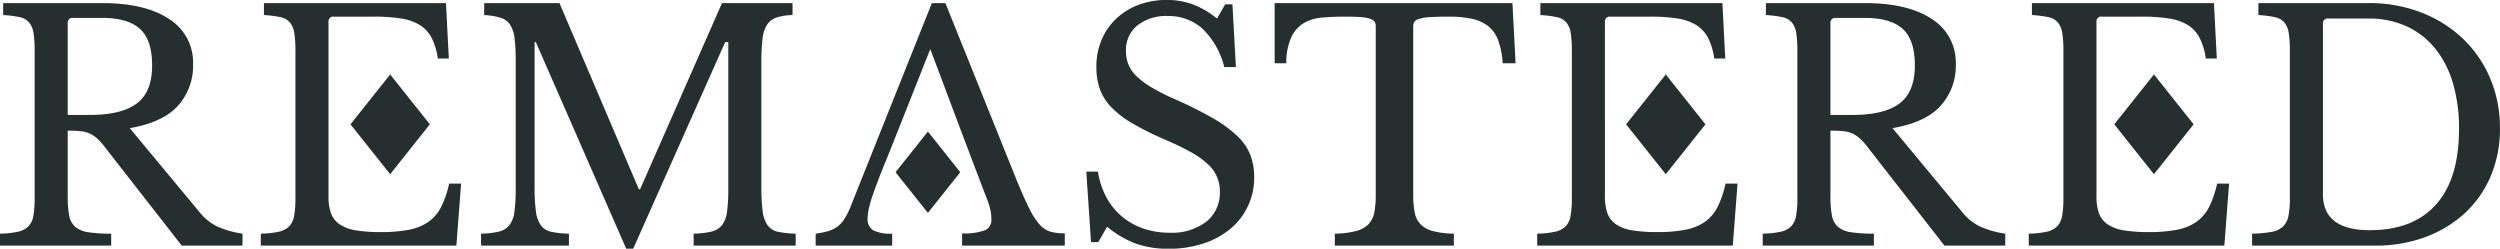 <svg xmlns="http://www.w3.org/2000/svg" width="476.25" height="47.375" viewBox="0 0 476.25 47.375">
  <defs>
    <style>
      .cls-1 {
        fill: #252f30;
        fill-rule: evenodd;
      }
    </style>
  </defs>
  <path id="REMASTERED_common_title_img_remastered_l.svg" data-name="REMASTERED, common/title/img_remastered_l.svg" class="cls-1" d="M1308.94,104.432q-4.53-3.06-12.81-3.06h-18.84v2.28a20.534,20.534,0,0,1,3.12.39,3.225,3.225,0,0,1,1.83,1.02,4.148,4.148,0,0,1,.84,2.04,21.941,21.941,0,0,1,.21,3.39v27.96a19.78,19.78,0,0,1-.24,3.42,3.751,3.751,0,0,1-.96,2.04,4.076,4.076,0,0,1-2.01,1.02,17.731,17.731,0,0,1-3.39.36v2.28h21.18v-2.28a28.037,28.037,0,0,1-4.35-.27,4.888,4.888,0,0,1-2.52-1.05,3.794,3.794,0,0,1-1.14-2.19,19.922,19.922,0,0,1-.27-3.63v-12.48q1.38,0,2.37.09a5.554,5.554,0,0,1,1.74.42,5.693,5.693,0,0,1,1.44.93,11.046,11.046,0,0,1,1.47,1.62l14.7,18.84h11.58v-2.28a18.37,18.37,0,0,1-4.65-1.29,9.833,9.833,0,0,1-3.57-2.85l-13.26-15.96q6.3-1.08,9.18-4.26a11.439,11.439,0,0,0,2.88-7.98A9.722,9.722,0,0,0,1308.94,104.432Zm-19.35.78a0.9,0.9,0,0,1,1.02-1.02h5.52q4.92,0,7.23,2.1t2.31,6.96q0,5.04-2.91,7.23t-8.91,2.19h-4.26v-17.46Zm49.68,16.98v-17.22a0.9,0.9,0,0,1,1.02-1.02h7.62a32.337,32.337,0,0,1,5.22.36,9.494,9.494,0,0,1,3.57,1.26,6.349,6.349,0,0,1,2.22,2.43,12.366,12.366,0,0,1,1.17,3.93h2.1l-0.54-10.56h-34.68v2.28a20.534,20.534,0,0,1,3.12.39,3.225,3.225,0,0,1,1.83,1.02,4.148,4.148,0,0,1,.84,2.04,21.941,21.941,0,0,1,.21,3.39v27.96a19.78,19.78,0,0,1-.24,3.42,3.751,3.751,0,0,1-.96,2.04,4.076,4.076,0,0,1-2.01,1.02,17.731,17.731,0,0,1-3.39.36v2.28h37.26l0.9-11.82h-2.28a19.184,19.184,0,0,1-1.5,4.41,7.794,7.794,0,0,1-2.4,2.85,9.526,9.526,0,0,1-3.72,1.53,27.663,27.663,0,0,1-5.4.45,28.623,28.623,0,0,1-4.74-.33,7.679,7.679,0,0,1-3.09-1.14,4.355,4.355,0,0,1-1.65-2.1,9.488,9.488,0,0,1-.48-3.27v-13.56m59.12,12.24-15.12-35.46h-14.34v2.28a12.964,12.964,0,0,1,3.12.51,3.341,3.341,0,0,1,1.83,1.35,6.171,6.171,0,0,1,.84,2.61,34.055,34.055,0,0,1,.21,4.17v24.36a32.621,32.621,0,0,1-.24,4.47,5.244,5.244,0,0,1-.96,2.55,3.635,3.635,0,0,1-2.01,1.23,15.975,15.975,0,0,1-3.39.39v2.28h16.74v-2.28a17.731,17.731,0,0,1-3.39-.36,3.24,3.24,0,0,1-1.98-1.26,6.023,6.023,0,0,1-.93-2.7,36.52,36.52,0,0,1-.24-4.74v-27.42h0.24l17.22,39.36h1.32l17.52-39.36h0.6v27.84a32.621,32.621,0,0,1-.24,4.47,5.244,5.244,0,0,1-.96,2.55,3.635,3.635,0,0,1-2.01,1.23,15.975,15.975,0,0,1-3.39.39v2.28h19.44v-2.28a17.731,17.731,0,0,1-3.39-.36,3.24,3.24,0,0,1-1.98-1.26,6.023,6.023,0,0,1-.93-2.7,36.52,36.52,0,0,1-.24-4.74v-23.52a38.314,38.314,0,0,1,.21-4.44,6.567,6.567,0,0,1,.84-2.73,3.441,3.441,0,0,1,1.8-1.41,10.319,10.319,0,0,1,3.09-.48v-2.28h-13.44l-15.6,35.46h-0.24Zm63.32-6,2.46,6.48q0.42,1.02.69,1.77t0.42,1.35a8.889,8.889,0,0,1,.21,1.11,9.533,9.533,0,0,1,.06,1.11,2.052,2.052,0,0,1-1.2,1.98,10.927,10.927,0,0,1-4.38.6v2.34h19.56v-2.34a10.344,10.344,0,0,1-2.67-.3,4.456,4.456,0,0,1-2.07-1.32,13.207,13.207,0,0,1-1.98-3.03q-1.02-2.01-2.4-5.37l-13.62-33.84h-2.58l-15.6,39.06a13.905,13.905,0,0,1-1.11,2.13,5.266,5.266,0,0,1-1.32,1.41,5.86,5.86,0,0,1-1.74.84,14.933,14.933,0,0,1-2.37.48v2.28h14.58v-2.28a7.556,7.556,0,0,1-3.6-.63,2.444,2.444,0,0,1-1.08-2.31,8.852,8.852,0,0,1,.18-1.56,19.21,19.21,0,0,1,.63-2.34q0.45-1.38,1.17-3.27t1.74-4.35l1.2-3,7.02-17.7,6.66,17.7Zm22.82,16.08h1.38l1.68-2.94a18.94,18.94,0,0,0,5.55,3.24,18.487,18.487,0,0,0,6.15.96,20.962,20.962,0,0,0,6.6-.99,15.6,15.6,0,0,0,5.16-2.79,12.545,12.545,0,0,0,4.56-9.84,11.8,11.8,0,0,0-.72-4.23,10.167,10.167,0,0,0-2.46-3.6,23.651,23.651,0,0,0-4.68-3.42,78.72,78.72,0,0,0-7.38-3.69,38.935,38.935,0,0,1-4.32-2.19,15.642,15.642,0,0,1-2.82-2.1,6.631,6.631,0,0,1-1.56-2.22,6.817,6.817,0,0,1-.48-2.61,6,6,0,0,1,2.16-4.86,8.806,8.806,0,0,1,5.82-1.8,9.61,9.61,0,0,1,6.57,2.4,15.158,15.158,0,0,1,4.17,7.32h2.22l-0.66-11.94h-1.38l-1.56,2.7a16.9,16.9,0,0,0-4.62-2.7,14.122,14.122,0,0,0-4.92-.84,15.155,15.155,0,0,0-5.4.93,12.55,12.55,0,0,0-4.26,2.64,11.932,11.932,0,0,0-2.79,4.05,12.955,12.955,0,0,0-.99,5.1,12.778,12.778,0,0,0,.63,4.17,9.759,9.759,0,0,0,2.13,3.45,17.976,17.976,0,0,0,4.02,3.12,56.369,56.369,0,0,0,6.24,3.12,53.163,53.163,0,0,1,5.07,2.46,15.68,15.68,0,0,1,3.21,2.31,6.763,6.763,0,0,1,2.22,5.19,6.96,6.96,0,0,1-2.58,5.7,10.8,10.8,0,0,1-7.02,2.1,15.041,15.041,0,0,1-5.01-.81,12.791,12.791,0,0,1-4.08-2.31,12.614,12.614,0,0,1-2.94-3.66,14.943,14.943,0,0,1-1.59-4.86h-2.22Zm80.28-45.54h-45.3v11.46h2.22a11.817,11.817,0,0,1,.96-4.98,6.225,6.225,0,0,1,2.37-2.67,8.177,8.177,0,0,1,3.48-1.05q2.01-.18,4.35-0.18,1.92,0,3.06.09a6.642,6.642,0,0,1,1.77.33,1.665,1.665,0,0,1,.84.57,1.6,1.6,0,0,1,.21.87v32.1a17.438,17.438,0,0,1-.27,3.3,4.482,4.482,0,0,1-1.08,2.25,5.086,5.086,0,0,1-2.37,1.32,16.567,16.567,0,0,1-4.08.51v2.28h22.68v-2.28a16.168,16.168,0,0,1-4.05-.51,5.076,5.076,0,0,1-2.34-1.32,4.482,4.482,0,0,1-1.08-2.25,17.438,17.438,0,0,1-.27-3.3v-32.1a1.6,1.6,0,0,1,.21-0.87,1.724,1.724,0,0,1,.93-0.57,8.734,8.734,0,0,1,2.07-.33q1.35-.09,3.57-0.09a20.409,20.409,0,0,1,4.44.42,7.474,7.474,0,0,1,3.09,1.41,6.256,6.256,0,0,1,1.89,2.73,15.308,15.308,0,0,1,.84,4.32h2.46Zm17.62,20.82v-17.22a0.9,0.9,0,0,1,1.02-1.02h7.62a32.337,32.337,0,0,1,5.22.36,9.494,9.494,0,0,1,3.57,1.26,6.349,6.349,0,0,1,2.22,2.43,12.366,12.366,0,0,1,1.17,3.93h2.1l-0.54-10.56h-34.68v2.28a20.534,20.534,0,0,1,3.12.39,3.225,3.225,0,0,1,1.83,1.02,4.148,4.148,0,0,1,.84,2.04,21.941,21.941,0,0,1,.21,3.39v27.96a19.78,19.78,0,0,1-.24,3.42,3.751,3.751,0,0,1-.96,2.04,4.076,4.076,0,0,1-2.01,1.02,17.731,17.731,0,0,1-3.39.36v2.28h37.26l0.9-11.82h-2.28a19.184,19.184,0,0,1-1.5,4.41,7.794,7.794,0,0,1-2.4,2.85,9.526,9.526,0,0,1-3.72,1.53,27.663,27.663,0,0,1-5.4.45,28.623,28.623,0,0,1-4.74-.33,7.679,7.679,0,0,1-3.09-1.14,4.355,4.355,0,0,1-1.65-2.1,9.488,9.488,0,0,1-.48-3.27v-13.56m62.31-20.16q-4.53-3.06-12.81-3.06h-18.84v2.28a20.534,20.534,0,0,1,3.12.39,3.225,3.225,0,0,1,1.83,1.02,4.148,4.148,0,0,1,.84,2.04,21.941,21.941,0,0,1,.21,3.39v27.96a19.78,19.78,0,0,1-.24,3.42,3.751,3.751,0,0,1-.96,2.04,4.076,4.076,0,0,1-2.01,1.02,17.731,17.731,0,0,1-3.39.36v2.28h21.18v-2.28a28.037,28.037,0,0,1-4.35-.27,4.888,4.888,0,0,1-2.52-1.05,3.794,3.794,0,0,1-1.14-2.19,19.922,19.922,0,0,1-.27-3.63v-12.48q1.38,0,2.37.09a5.554,5.554,0,0,1,1.74.42,5.693,5.693,0,0,1,1.44.93,11.046,11.046,0,0,1,1.47,1.62l14.7,18.84h11.58v-2.28a18.37,18.37,0,0,1-4.65-1.29,9.833,9.833,0,0,1-3.57-2.85l-13.26-15.96q6.3-1.08,9.18-4.26a11.439,11.439,0,0,0,2.88-7.98A9.722,9.722,0,0,0,1644.74,104.432Zm-19.35.78a0.9,0.9,0,0,1,1.02-1.02h5.52q4.92,0,7.23,2.1t2.31,6.96q0,5.04-2.91,7.23t-8.91,2.19h-4.26v-17.46Zm50.68,16.98v-17.22a0.9,0.9,0,0,1,1.02-1.02h7.62a32.337,32.337,0,0,1,5.22.36,9.494,9.494,0,0,1,3.57,1.26,6.349,6.349,0,0,1,2.22,2.43,12.366,12.366,0,0,1,1.17,3.93h2.1l-0.54-10.56h-34.68v2.28a20.534,20.534,0,0,1,3.12.39,3.225,3.225,0,0,1,1.83,1.02,4.148,4.148,0,0,1,.84,2.04,21.941,21.941,0,0,1,.21,3.39v27.96a19.78,19.78,0,0,1-.24,3.42,3.751,3.751,0,0,1-.96,2.04,4.076,4.076,0,0,1-2.01,1.02,17.731,17.731,0,0,1-3.39.36v2.28h37.26l0.9-11.82h-2.28a19.184,19.184,0,0,1-1.5,4.41,7.794,7.794,0,0,1-2.4,2.85,9.526,9.526,0,0,1-3.72,1.53,27.663,27.663,0,0,1-5.4.45,28.623,28.623,0,0,1-4.74-.33,7.679,7.679,0,0,1-3.09-1.14,4.355,4.355,0,0,1-1.65-2.1,9.488,9.488,0,0,1-.48-3.27v-13.56m53.1,22.98a27.027,27.027,0,0,0,9.6-1.65,22.533,22.533,0,0,0,7.53-4.59,20.39,20.39,0,0,0,4.89-7.05,22.93,22.93,0,0,0,1.74-9.03,24.155,24.155,0,0,0-1.86-9.54,22.468,22.468,0,0,0-5.19-7.56,24.021,24.021,0,0,0-7.92-4.98,27.127,27.127,0,0,0-9.99-1.8h-21.06v2.28a20.534,20.534,0,0,1,3.12.39,3.225,3.225,0,0,1,1.83,1.02,4.148,4.148,0,0,1,.84,2.04,21.941,21.941,0,0,1,.21,3.39v27.96a17.542,17.542,0,0,1-.27,3.45,3.834,3.834,0,0,1-1.05,2.04,4.227,4.227,0,0,1-2.19,1.02,23.663,23.663,0,0,1-3.69.33v2.28h23.46Zm-1.32-43.26a17.271,17.271,0,0,1,7.2,1.44,15.084,15.084,0,0,1,5.43,4.14,18.814,18.814,0,0,1,3.45,6.6,30.189,30.189,0,0,1,1.2,8.88q0,9.48-4.38,14.37t-12.6,4.89q-8.94,0-8.94-6.84v-32.46a0.9,0.9,0,0,1,1.02-1.02h7.62Zm-274.39,21.531,6.16,7.747-6.16,7.746-6.17-7.746Zm233.56-10.879,7.56,9.5-7.56,9.505-7.56-9.505Zm-93,0,7.56,9.5-7.56,9.505-7.56-9.505Zm-243,0,7.56,9.5-7.56,9.505-7.56-9.505Z" transform="translate(-1276.69 -100.781)"/>
</svg>

